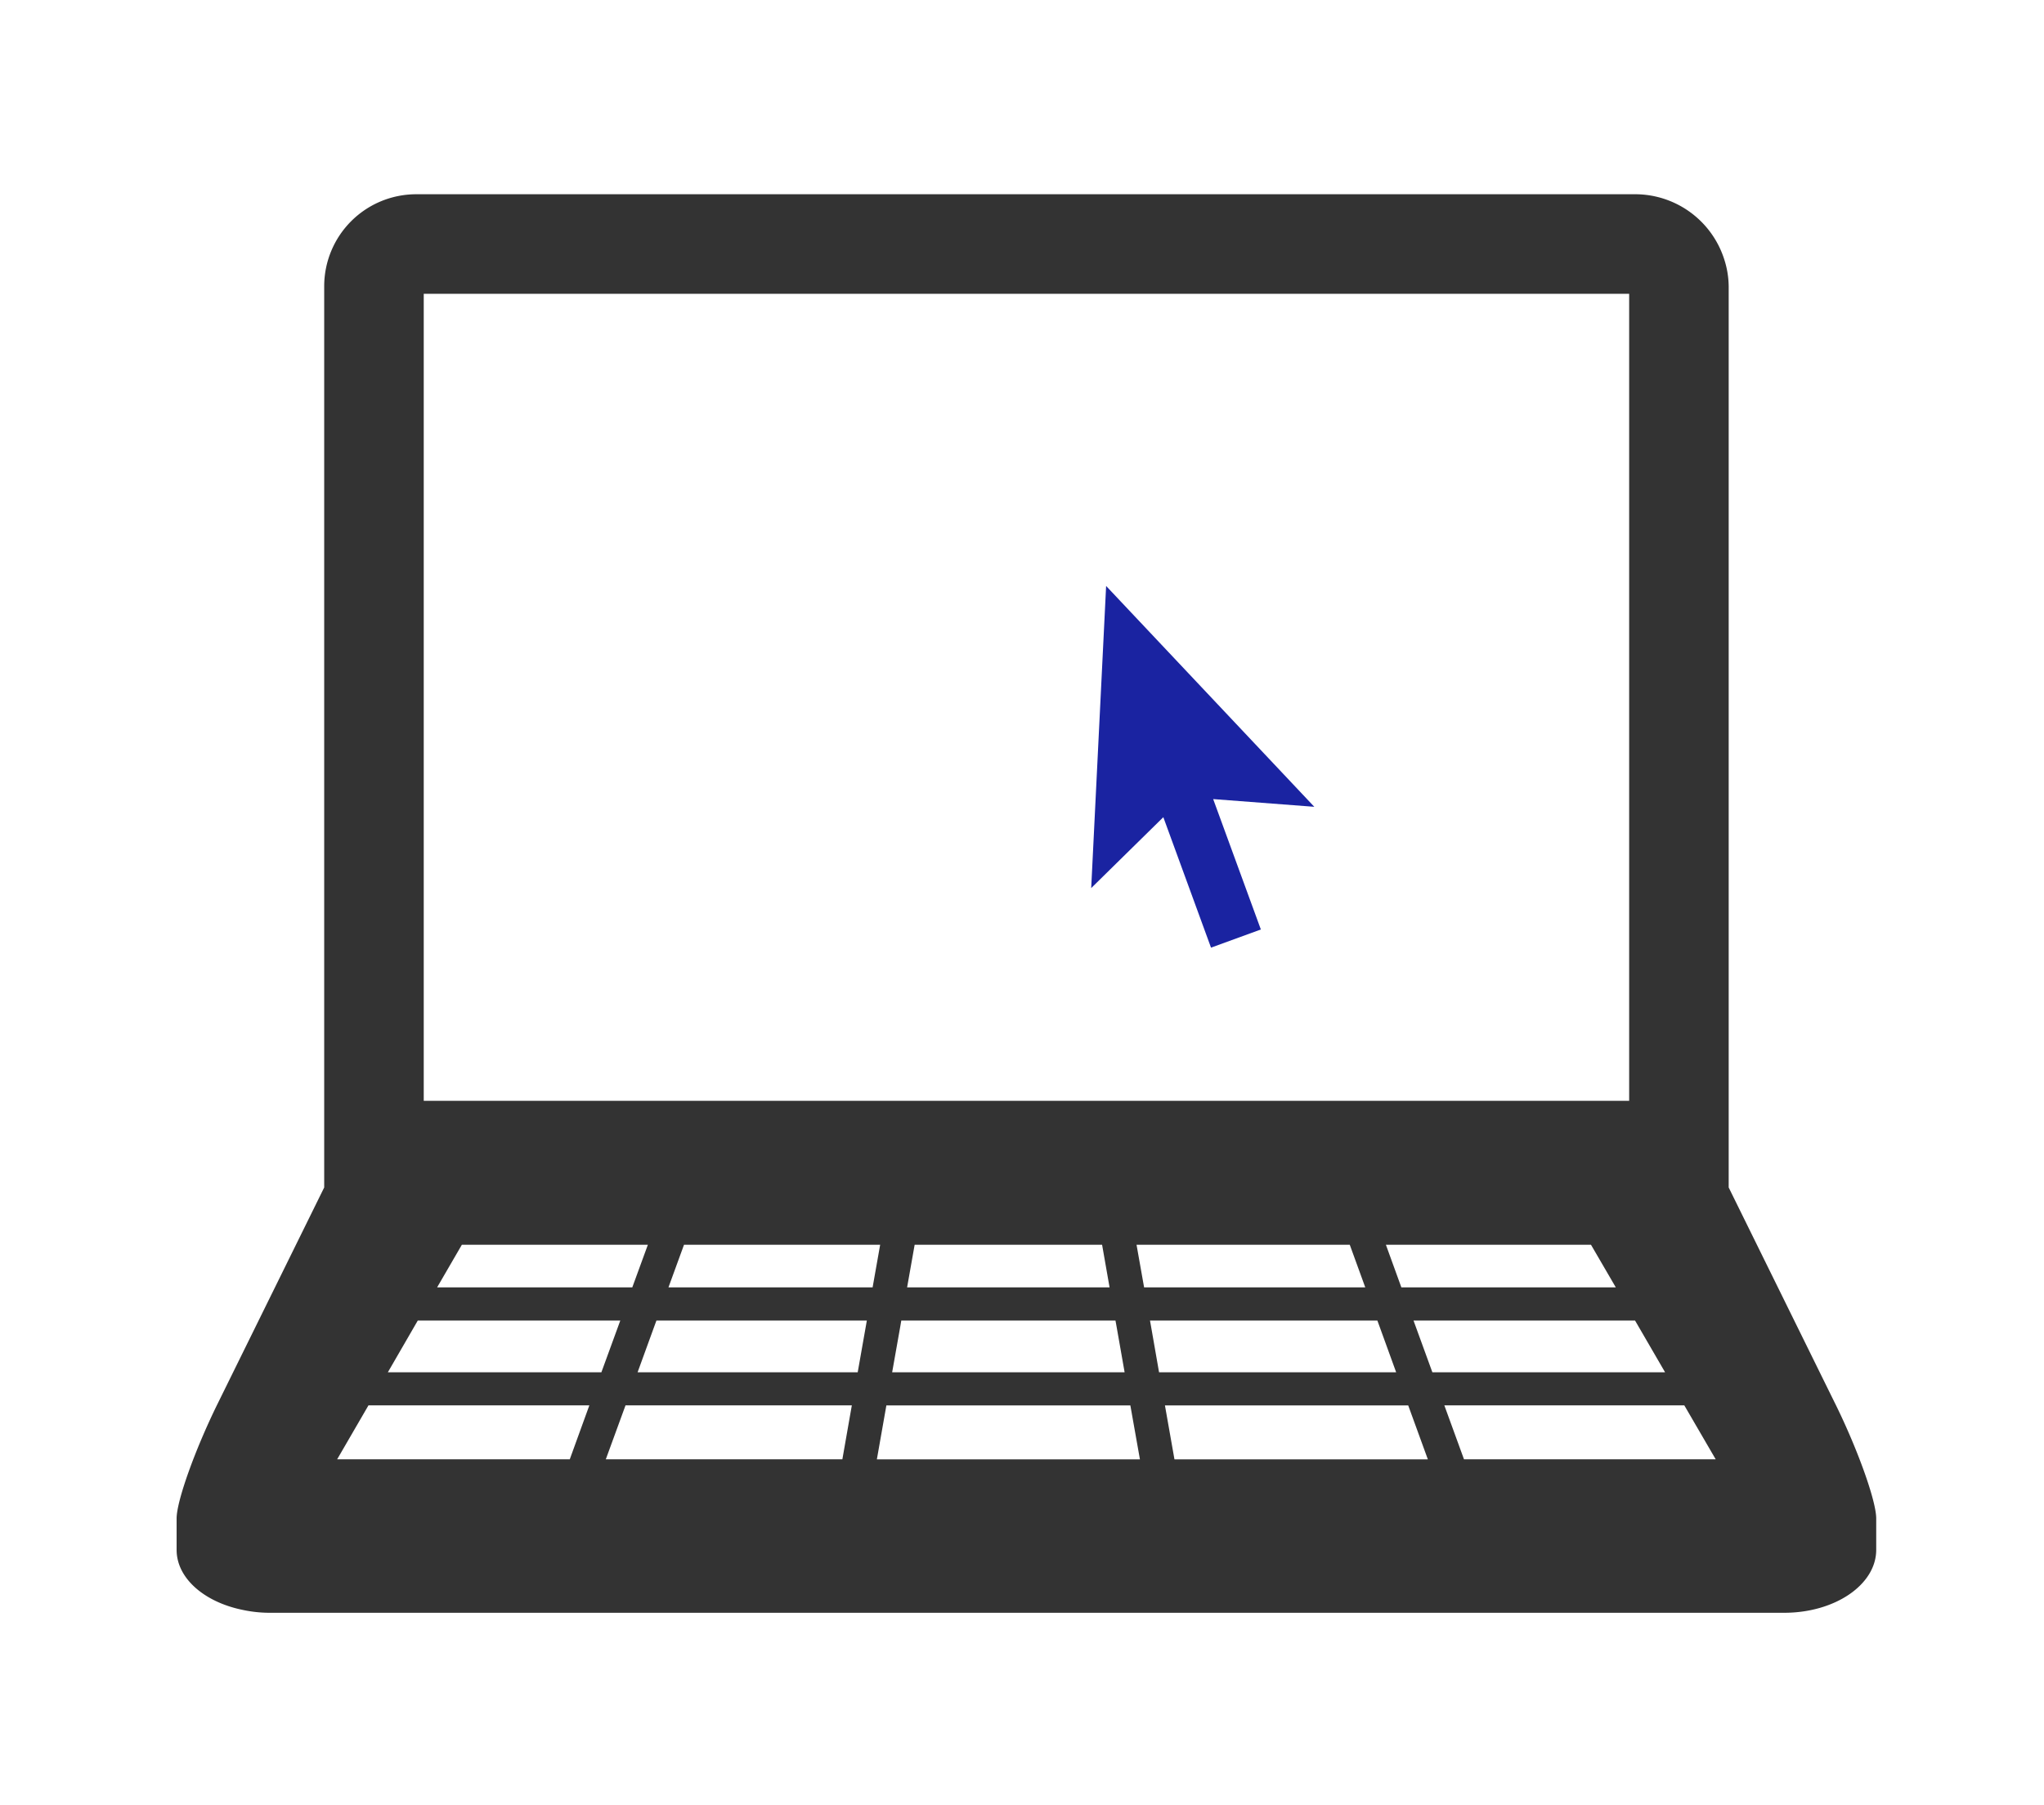 <svg xmlns="http://www.w3.org/2000/svg" xmlns:xlink="http://www.w3.org/1999/xlink" width="115.73" height="102.23" viewBox="0 0 115.73 102.23">
  <defs>
    <clipPath id="clip-flow_application">
      <rect width="115.73" height="102.23"/>
    </clipPath>
  </defs>
  <g id="flow_application" clip-path="url(#clip-flow_application)">
    <g id="グループ_76" data-name="グループ 76" transform="translate(10 11)">
      <path id="パス_154" data-name="パス 154" d="M93.929,68.53,87.877,56.243V5.209a5.1,5.1,0,0,0-.24-1.486A5.3,5.3,0,0,0,82.669,0h-69.1A5.211,5.211,0,0,0,8.356,5.209V56.243L2.3,68.533C1.034,71.114,0,74,0,74.987v1.777c0,1.608,1.565,2.947,3.7,3.392a7.333,7.333,0,0,0,1.515.172H91.018c2.883,0,5.212-1.594,5.212-3.564V74.987c0-.983-1.03-3.873-2.3-6.457M13.992,5.636H82.242v45.7H13.992ZM81.485,61.9H69.344l-.875-2.412H80.081ZM53.158,63.78l.065.359.452,2.571H40.513l.456-2.571.061-.359ZM41.36,61.9l.427-2.412H52.4l.423,2.412ZM26.682,59.487,25.8,61.9H14.75l1.4-2.412ZM22.26,71.638H9.089l1.773-3.055H23.368Zm-10.3-4.929,1.694-2.929H25.12l-1.07,2.929Zm25.734,4.929H24.3l1.116-3.055H38.23Zm.869-4.929H26.1l.948-2.606.118-.323H39.08ZM27.848,61.9l.88-2.412H39.834L39.407,61.9Zm11.8,9.739.538-3.055H54l.542,3.055ZM54.35,59.487H66.423L67.3,61.9H54.778Zm.826,4.652-.064-.359H67.987L69.05,66.71H55.625Zm1.321,7.5-.539-3.055H69.732l1.112,3.055ZM70.033,63.78H82.576l1.7,2.929H71.1Zm2.858,7.858-1.113-3.055H85.365l1.777,3.055Z" fill="#333"/>
      <path id="パス_155" data-name="パス 155" d="M99.858,42.414l-.845,17.108,4.084-4.015,2.7,7.388,2.822-1.029-2.7-7.384,5.726.437Z" transform="translate(-47.23 -20.232)" fill="#1a23a1"/>
    </g>
  </g>
</svg>
